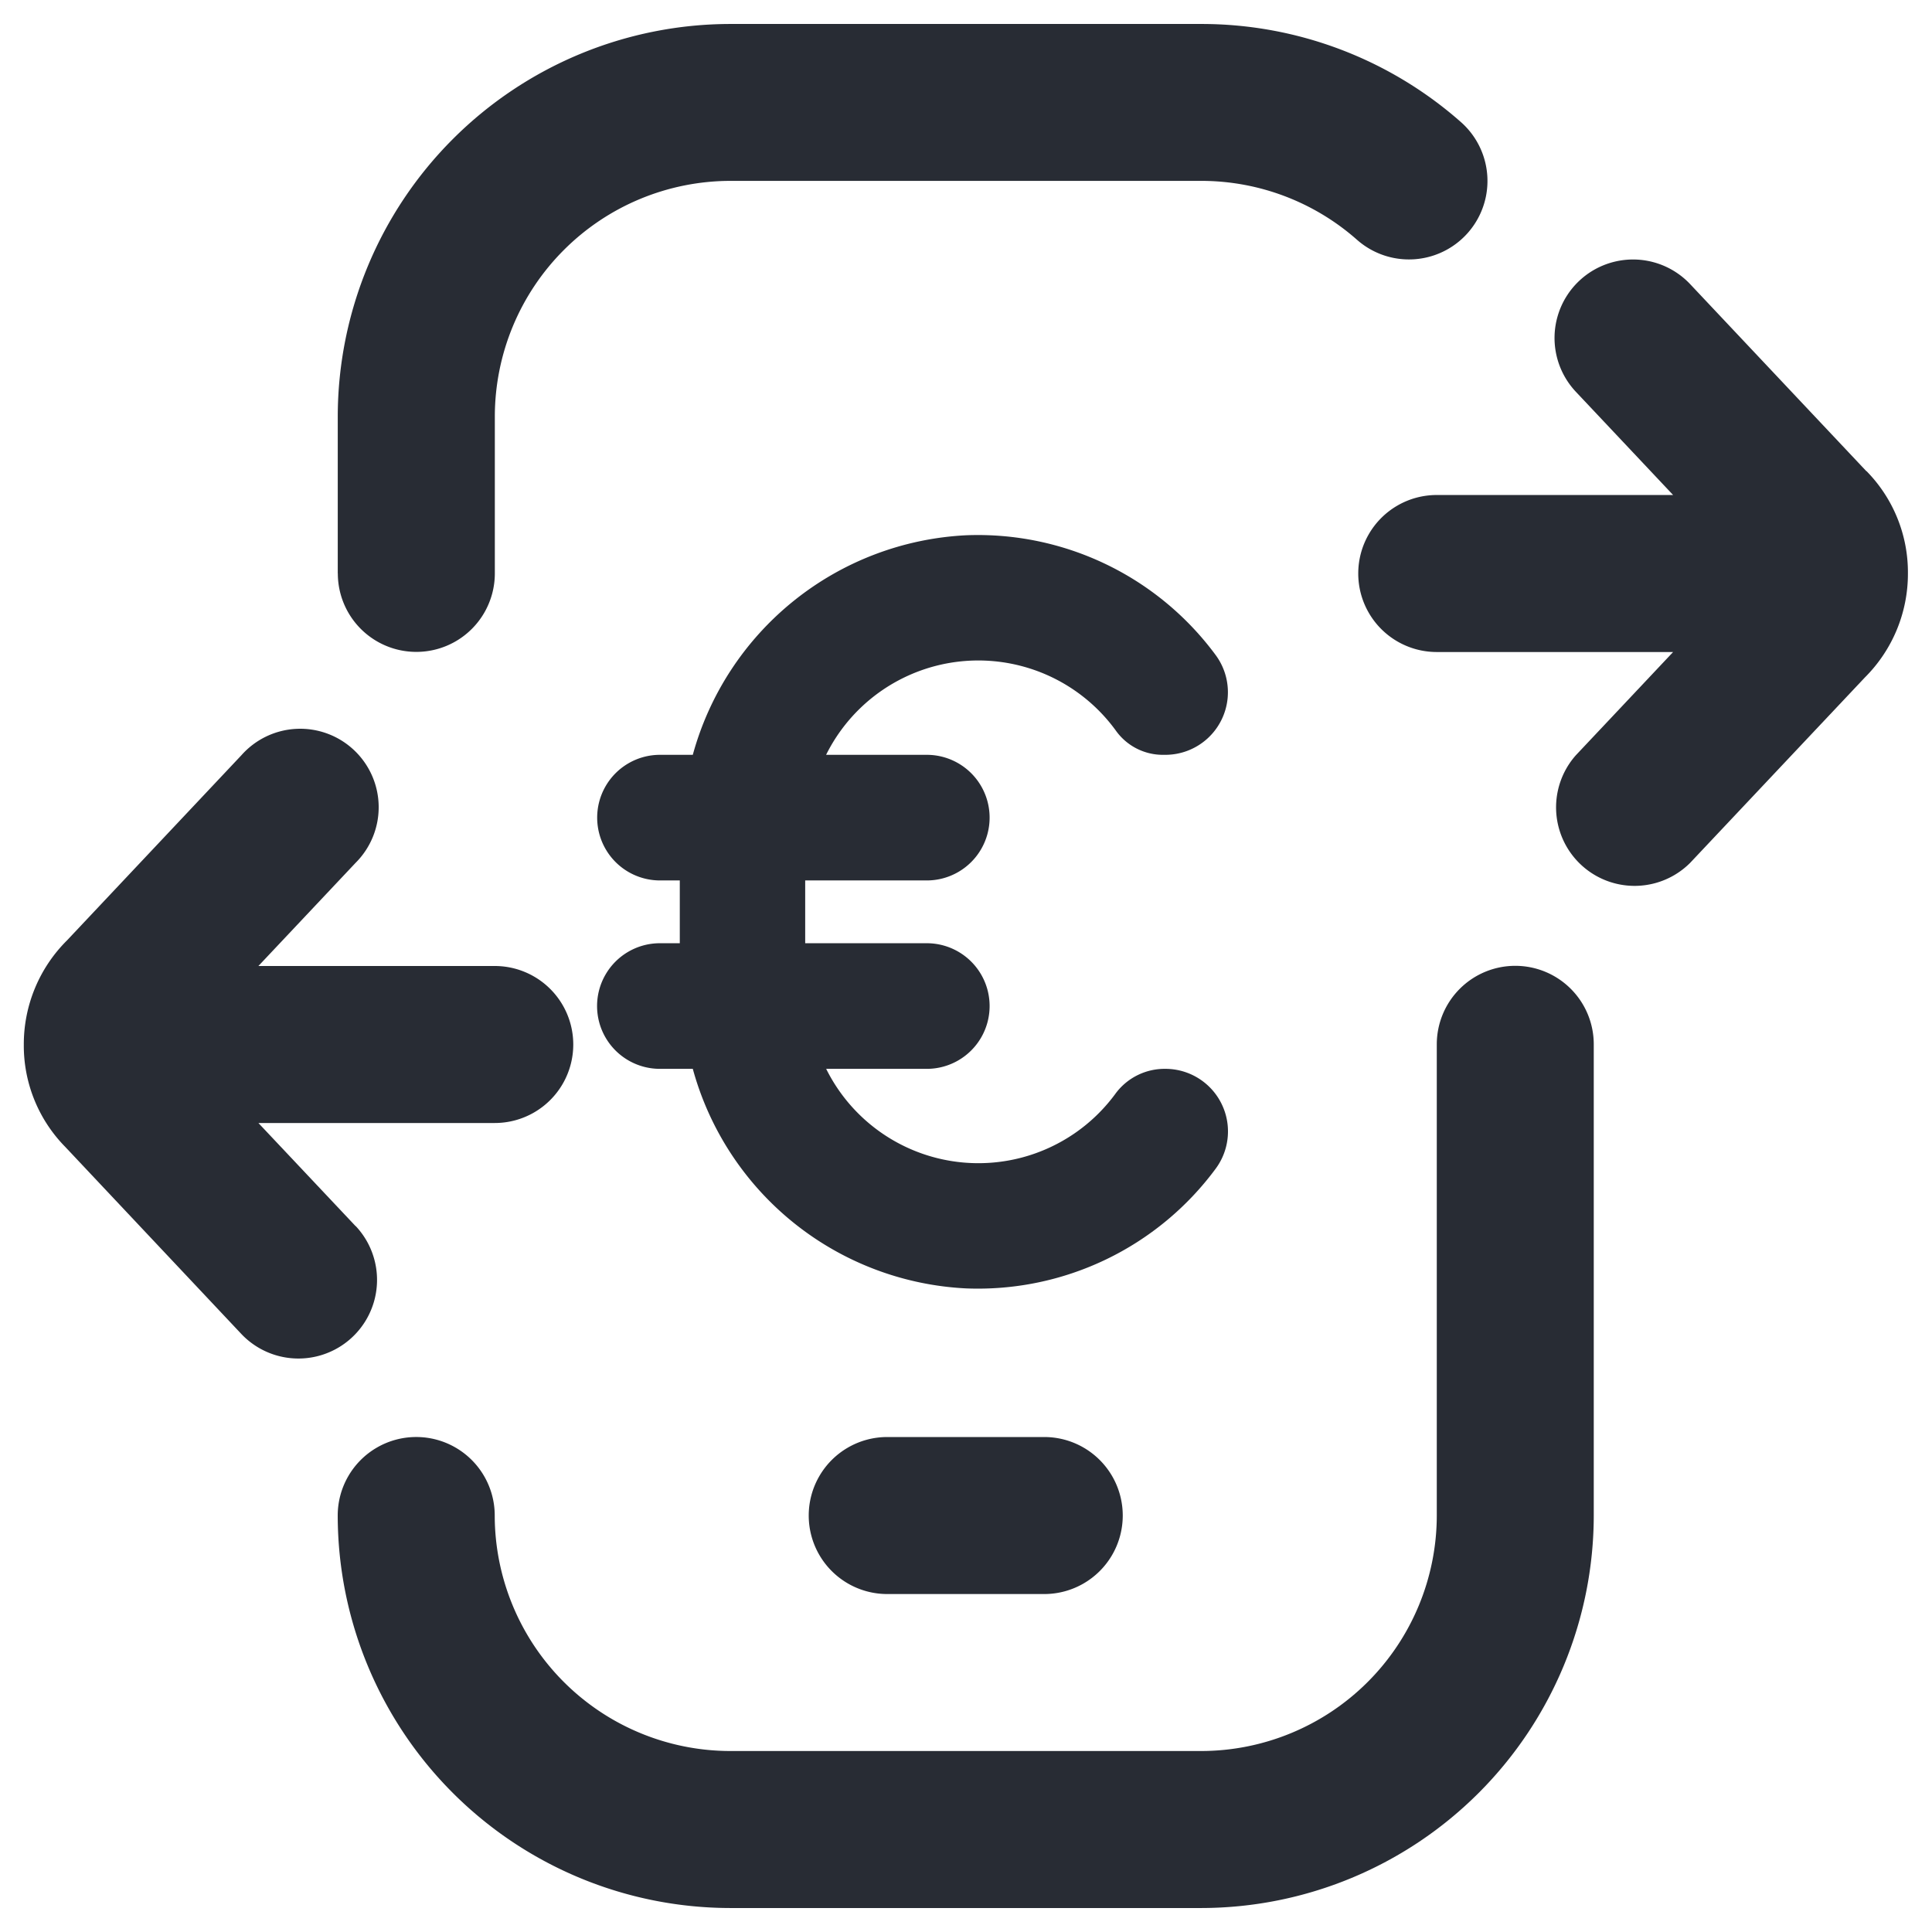 <svg xmlns="http://www.w3.org/2000/svg" xmlns:xlink="http://www.w3.org/1999/xlink" width="56" height="56" viewBox="0 0 56 56"><defs><style>.a{clip-path:url(#b);}.b{fill:#282c34;}</style><clipPath id="b"><rect width="56" height="56"/></clipPath></defs><g id="a" class="a"><g transform="translate(0.69 0.695)"><path class="b" d="M9.1,15.928V11.377A11.39,11.39,0,0,1,20.476,0H34.129a11.365,11.365,0,0,1,7.527,2.844,2.275,2.275,0,1,1-3.013,3.411,6.816,6.816,0,0,0-4.512-1.707H20.479a6.835,6.835,0,0,0-6.826,6.826v4.551a2.275,2.275,0,0,1-4.551,0ZM43.231,27.3a2.275,2.275,0,0,0-2.275,2.275V43.233a6.835,6.835,0,0,1-6.826,6.826H20.476a6.835,6.835,0,0,1-6.826-6.826,2.275,2.275,0,0,0-4.551,0A11.39,11.39,0,0,0,20.476,54.61H34.129A11.39,11.39,0,0,0,45.506,43.233V29.58A2.275,2.275,0,0,0,43.231,27.3M53.406,12.961,48.3,7.541a2.275,2.275,0,1,0-3.311,3.122l2.817,2.99H40.955a2.275,2.275,0,1,0,0,4.551h6.851l-2.817,2.99A2.276,2.276,0,0,0,48.3,24.315l5.061-5.37a4.241,4.241,0,0,0,1.251-3.017,4.184,4.184,0,0,0-1.2-2.967ZM9.618,34.846,6.8,31.856h6.851a2.275,2.275,0,1,0,0-4.551H6.8l2.817-2.99A2.275,2.275,0,1,0,6.31,21.193l-5.058,5.37A4.241,4.241,0,0,0,0,29.58a4.185,4.185,0,0,0,1.2,2.967l5.1,5.418A2.276,2.276,0,0,0,9.62,34.843Zm15.409,6.112a2.275,2.275,0,1,0,0,4.551h4.551a2.275,2.275,0,1,0,0-4.551Z"/><path class="b" d="M9.7,18.342v-1.82H9.126a1.82,1.82,0,1,1,0-3.641h.951A8.661,8.661,0,0,1,18,6.517a8.566,8.566,0,0,1,7.231,3.47,1.814,1.814,0,0,1-1.459,2.894h-.091a1.672,1.672,0,0,1-1.34-.7,4.926,4.926,0,0,0-8.4.7H16.86a1.82,1.82,0,1,1,0,3.641H13.335v1.82H16.86a1.82,1.82,0,1,1,0,3.641H13.943a4.926,4.926,0,0,0,8.4.7,1.77,1.77,0,0,1,1.431-.7,1.814,1.814,0,0,1,1.459,2.894A8.568,8.568,0,0,1,18,28.347a8.658,8.658,0,0,1-7.923-6.364H9.123a1.82,1.82,0,1,1,0-3.641H9.7Z" transform="translate(9.314 8.303)"/></g></g></svg>